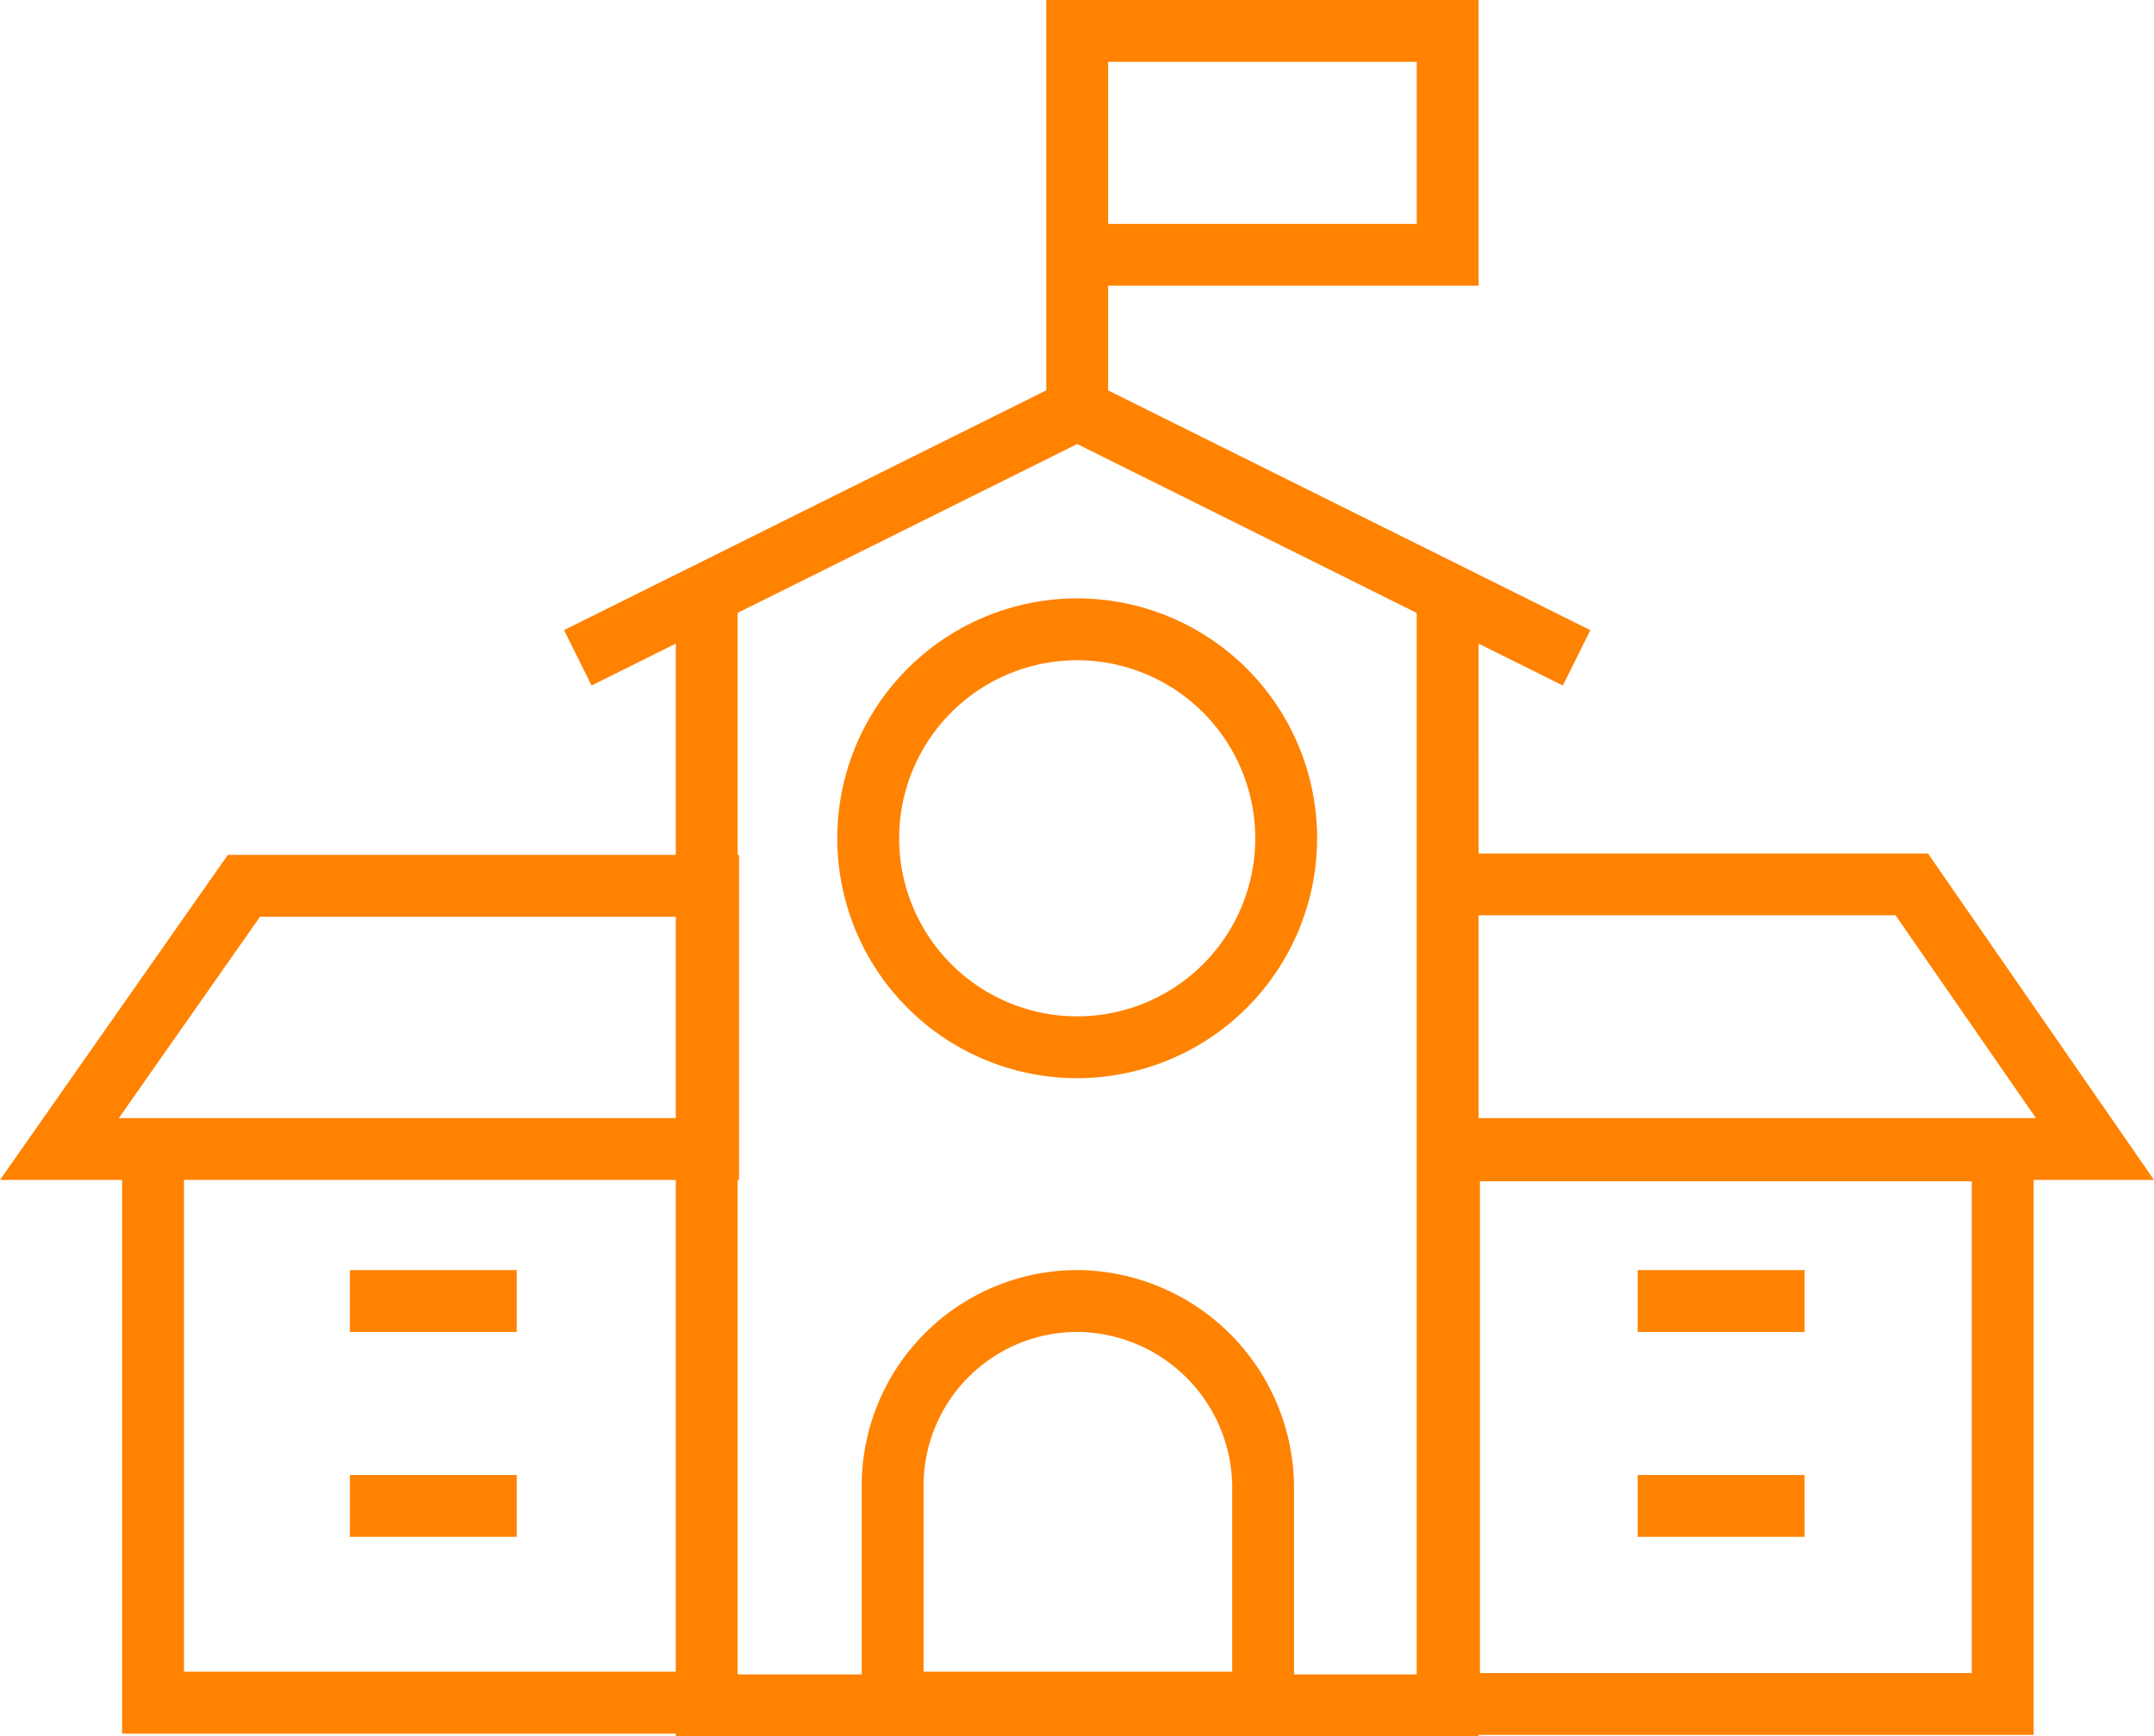 <svg xmlns="http://www.w3.org/2000/svg" width="131.684" height="106.155" viewBox="0 0 131.684 106.155">
  <path id="icon-education" d="M555.029,120.961H505.95V120.8H472.1V86.947h-7.467l13.932-19.875H505.95V54.156L500.8,56.717l-1.682-3.385L528.6,38.672V14.807h26.43V32.275H532.38v6.4L561.86,53.333l-1.682,3.385-5.149-2.561V66.988H582.5l13.818,19.959h-7.358v33.932H555.029Zm-11.284-3.78h7.5v-64.9L530.49,41.953,509.732,52.277v14.8h.084V86.947h-.084v30.234h7.584v-11.55A13.19,13.19,0,0,1,530.49,92.458a13.341,13.341,0,0,1,13.255,13.148Zm11.366-.084h30.068V87.031H555.111Zm-34.014-.082h18.868V105.632a9.542,9.542,0,0,0-9.476-9.392,9.4,9.4,0,0,0-9.392,9.392Zm-45.214,0H505.95V86.947H475.883Zm79.146-33.849H589.1l-8.582-12.4H555.029Zm-82.927,0H505.95V70.852H480.534L471.9,83.166ZM532.38,28.495h18.868V18.586H532.38Zm42.579,80.272H564.753v-3.781h10.205Zm-78.733,0h-10.2v-3.781h10.2ZM574.958,96.24H564.753V92.458h10.205Zm-78.733,0h-10.2V92.458h10.2ZM530.49,80.726A14.667,14.667,0,1,1,545.156,66.06,14.684,14.684,0,0,1,530.49,80.726Zm0-25.553A10.886,10.886,0,1,0,541.376,66.06,10.9,10.9,0,0,0,530.49,55.173Z" transform="translate(-464.635 -14.807)" fill="#ff8201"/>
</svg>
